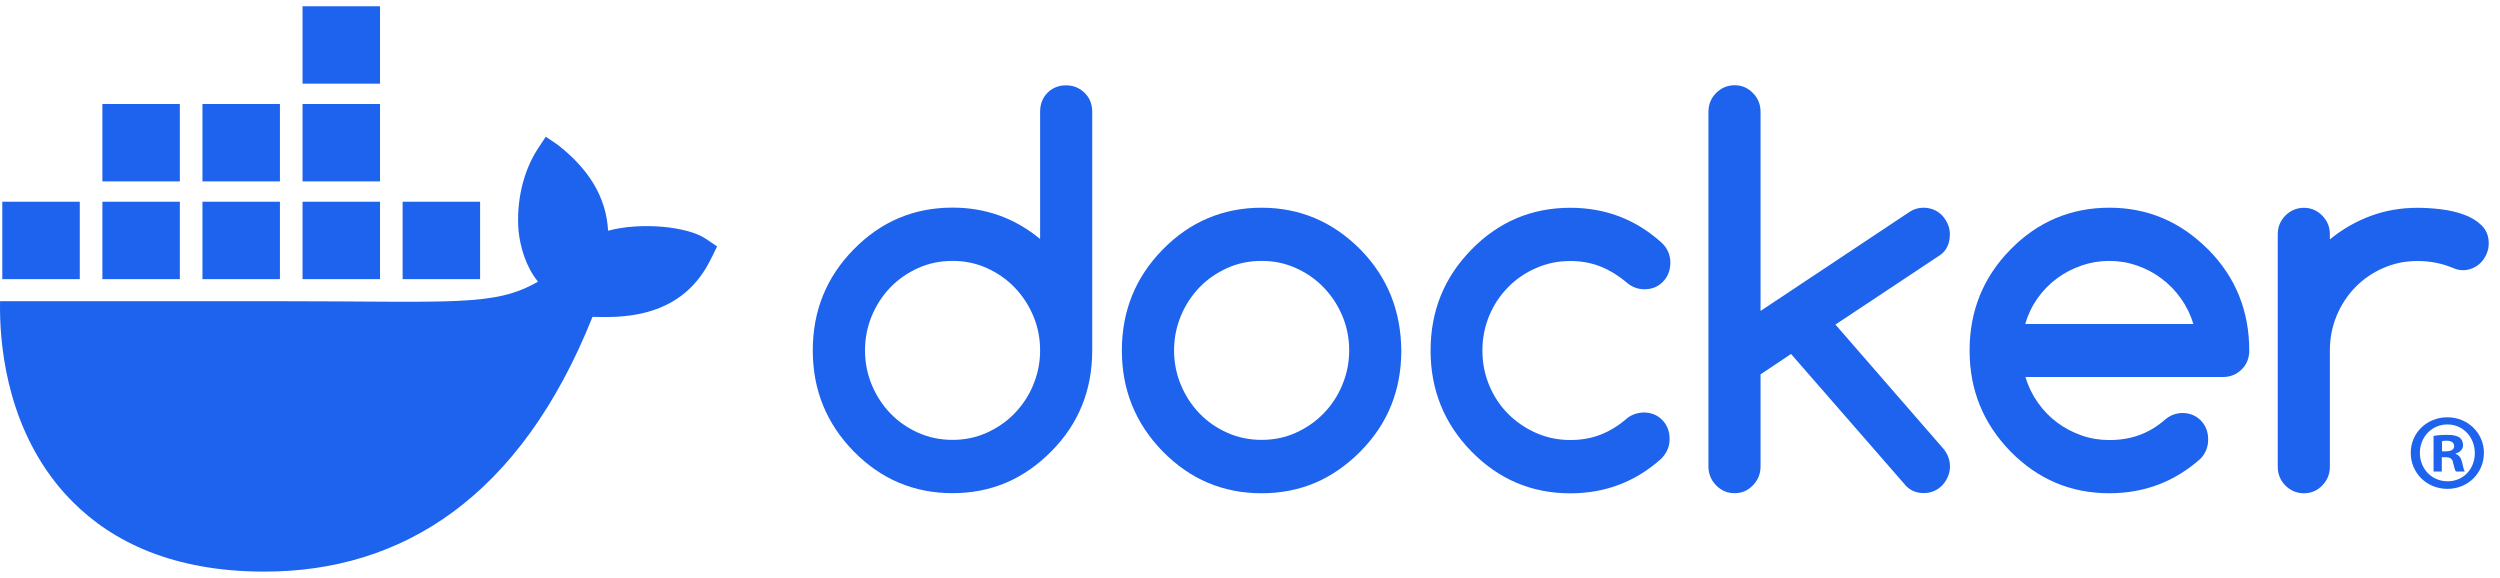 <svg xmlns="http://www.w3.org/2000/svg" width="199" height="46" viewBox="0 0 199 46" fill="none"><path d="M56.152 18.989C54.753 18.048 51.076 17.646 48.403 18.366C48.259 15.706 46.885 13.464 44.374 11.509L43.444 10.886L42.825 11.821C41.607 13.667 41.093 16.128 41.275 18.366C41.418 19.744 41.898 21.293 42.825 22.417C39.345 24.433 36.138 23.975 21.934 23.975H0.005C-0.059 27.179 0.456 33.341 4.38 38.357C4.813 38.912 5.288 39.448 5.804 39.964C8.994 43.154 13.813 45.494 21.019 45.5C32.014 45.51 41.433 39.574 47.163 25.223C49.048 25.253 54.025 25.56 56.461 20.859C56.521 20.78 57.081 19.613 57.081 19.613L56.152 18.989V18.989ZM14.316 16.059H8.15V22.219H14.316V16.059ZM22.282 16.059H16.116V22.219H22.282V16.059ZM30.249 16.059H24.082V22.219H30.249V16.059ZM38.216 16.059H32.049V22.219H38.216V16.059ZM6.35 16.059H0.183V22.219H6.35V16.059ZM14.316 8.28H8.15V14.439H14.316V8.28ZM22.282 8.28H16.116V14.439H22.282V8.28ZM30.249 8.28H24.082V14.439H30.249V8.28ZM30.249 0.5H24.082V6.659H30.249V0.5Z" fill="#1D63ED"/><path d="M197.72 36.048C197.72 37.653 196.458 38.914 194.816 38.914C193.175 38.914 191.895 37.653 191.895 36.048C191.895 34.442 193.191 33.216 194.816 33.216C196.441 33.216 197.72 34.477 197.72 36.048ZM192.621 36.048C192.621 37.308 193.555 38.31 194.834 38.31C196.113 38.31 196.995 37.308 196.995 36.066C196.995 34.823 196.078 33.786 194.818 33.786C193.557 33.786 192.622 34.805 192.622 36.048H192.621ZM194.368 37.533H193.711V34.701C193.969 34.65 194.333 34.615 194.799 34.615C195.336 34.615 195.577 34.701 195.785 34.823C195.941 34.943 196.061 35.168 196.061 35.444C196.061 35.755 195.819 35.997 195.475 36.1V36.135C195.75 36.238 195.906 36.445 195.992 36.825C196.078 37.257 196.13 37.43 196.2 37.533H195.492C195.405 37.43 195.353 37.171 195.267 36.842C195.215 36.532 195.042 36.394 194.679 36.394H194.368V37.534V37.533ZM194.384 35.927H194.695C195.058 35.927 195.352 35.807 195.352 35.514C195.352 35.254 195.162 35.08 194.746 35.08C194.574 35.08 194.453 35.098 194.384 35.117V35.927Z" fill="#1D63ED"/><path d="M86.335 7.39C85.928 6.994 85.44 6.792 84.855 6.792C84.27 6.792 83.768 6.994 83.376 7.39C82.984 7.787 82.793 8.296 82.793 8.902V19.024C80.781 17.364 78.459 16.526 75.819 16.526C72.75 16.526 70.125 17.633 67.951 19.855C65.776 22.07 64.696 24.749 64.696 27.891C64.696 31.033 65.784 33.704 67.951 35.926C70.125 38.141 72.743 39.255 75.819 39.255C78.895 39.255 81.484 38.148 83.687 35.926C85.862 33.734 86.941 31.056 86.941 27.891V8.902C86.941 8.296 86.742 7.787 86.335 7.39ZM82.245 30.629V30.644C81.883 31.505 81.387 32.26 80.759 32.904C80.131 33.555 79.391 34.063 78.548 34.445C77.697 34.827 76.795 35.014 75.826 35.014C74.858 35.014 73.934 34.827 73.083 34.445C72.233 34.063 71.5 33.555 70.88 32.911C70.258 32.268 69.764 31.512 69.401 30.652C69.039 29.784 68.854 28.864 68.854 27.891C68.854 26.918 69.039 25.998 69.401 25.13C69.764 24.261 70.259 23.514 70.88 22.87C71.501 22.227 72.24 21.718 73.083 21.337C73.934 20.955 74.844 20.768 75.826 20.768C76.809 20.768 77.697 20.955 78.548 21.337C79.398 21.718 80.131 22.227 80.759 22.878C81.387 23.529 81.883 24.284 82.245 25.137C82.608 25.998 82.793 26.911 82.793 27.883C82.793 28.856 82.608 29.776 82.245 30.629Z" fill="#1D63ED"/><path d="M178.226 23.529C177.686 22.182 176.863 20.963 175.785 19.87L175.77 19.862C173.573 17.648 170.947 16.533 167.902 16.533C164.856 16.533 162.207 17.64 160.033 19.862C157.858 22.077 156.779 24.756 156.779 27.898C156.779 31.04 157.867 33.711 160.033 35.933C162.207 38.147 164.826 39.262 167.902 39.262C170.696 39.262 173.114 38.342 175.171 36.502C175.569 36.083 175.77 35.574 175.77 34.983C175.77 34.391 175.578 33.868 175.185 33.471C174.794 33.074 174.298 32.873 173.707 32.873C173.19 32.888 172.731 33.06 172.339 33.404C171.718 33.942 171.045 34.354 170.313 34.624C169.581 34.894 168.782 35.028 167.91 35.028C167.14 35.028 166.401 34.909 165.699 34.662C164.996 34.415 164.339 34.078 163.754 33.637C163.161 33.196 162.652 32.672 162.216 32.051C161.78 31.437 161.447 30.756 161.225 30.009H176.955C177.538 30.009 178.026 29.807 178.434 29.41C178.841 29.013 179.041 28.505 179.041 27.898C179.041 26.328 178.766 24.869 178.227 23.529H178.226ZM161.209 25.788C161.424 25.047 161.749 24.367 162.185 23.746C162.622 23.132 163.139 22.602 163.731 22.16C164.33 21.718 164.98 21.381 165.698 21.135C166.414 20.888 167.146 20.768 167.902 20.768C168.658 20.768 169.388 20.888 170.097 21.135C170.807 21.381 171.459 21.718 172.042 22.16C172.635 22.602 173.152 23.125 173.588 23.746C174.031 24.36 174.365 25.041 174.595 25.788H161.208H161.209Z" fill="#1D63ED"/><path d="M197.555 17.955C197.185 17.589 196.719 17.304 196.157 17.094C195.595 16.885 194.982 16.742 194.309 16.66C193.643 16.578 193.014 16.541 192.431 16.541C191.106 16.541 189.864 16.758 188.696 17.192C187.528 17.626 186.448 18.247 185.457 19.055V18.651C185.457 18.068 185.257 17.573 184.85 17.162C184.444 16.751 183.963 16.542 183.394 16.542C182.825 16.542 182.321 16.751 181.915 17.162C181.508 17.573 181.309 18.075 181.309 18.651V37.154C181.309 37.737 181.508 38.231 181.915 38.643C182.321 39.054 182.809 39.263 183.394 39.263C183.979 39.263 184.451 39.054 184.85 38.643C185.257 38.231 185.457 37.73 185.457 37.154V27.899C185.457 26.911 185.642 25.983 186.004 25.115C186.367 24.247 186.862 23.5 187.49 22.856C188.12 22.212 188.859 21.704 189.701 21.337C190.552 20.963 191.455 20.776 192.424 20.776C193.394 20.776 194.309 20.948 195.146 21.284C195.477 21.434 195.767 21.509 196.018 21.509C196.307 21.509 196.58 21.456 196.831 21.344C197.083 21.233 197.305 21.082 197.49 20.888C197.675 20.694 197.822 20.469 197.933 20.207C198.044 19.953 198.104 19.676 198.104 19.377C198.104 18.793 197.919 18.322 197.549 17.955H197.556H197.555Z" fill="#1D63ED"/><path d="M110.722 23.537C110.183 22.197 109.376 20.97 108.29 19.863C106.094 17.649 103.469 16.534 100.422 16.534C97.374 16.534 94.728 17.641 92.553 19.863C90.379 22.078 89.3 24.757 89.3 27.899C89.3 31.041 90.387 33.712 92.553 35.934C94.728 38.148 97.346 39.263 100.422 39.263C103.498 39.263 106.086 38.156 108.29 35.934C110.464 33.742 111.544 31.063 111.544 27.899C111.529 26.328 111.255 24.876 110.723 23.537H110.722ZM106.848 30.629V30.645C106.485 31.505 105.99 32.261 105.361 32.904C104.733 33.555 103.993 34.064 103.15 34.445C102.308 34.827 101.398 35.014 100.429 35.014C99.461 35.014 98.536 34.827 97.686 34.445C96.835 34.064 96.103 33.555 95.482 32.912C94.861 32.268 94.366 31.513 94.004 30.652C93.641 29.784 93.456 28.864 93.456 27.891C93.456 26.918 93.641 25.998 94.004 25.13C94.366 24.262 94.862 23.514 95.482 22.87C96.104 22.227 96.843 21.718 97.686 21.337C98.536 20.955 99.446 20.768 100.429 20.768C101.412 20.768 102.3 20.955 103.15 21.337C104.001 21.718 104.733 22.227 105.361 22.878C105.99 23.529 106.485 24.285 106.848 25.137C107.21 25.998 107.395 26.911 107.395 27.883C107.395 28.856 107.21 29.776 106.848 30.629Z" fill="#1D63ED"/><path d="M155.21 18.643C155.21 18.359 155.151 18.09 155.041 17.835C154.93 17.581 154.782 17.349 154.597 17.154C154.412 16.96 154.19 16.803 153.939 16.698C153.688 16.594 153.414 16.534 153.126 16.534C152.712 16.534 152.342 16.639 152.016 16.856L140.14 24.75V8.917C140.14 8.319 139.941 7.818 139.534 7.406C139.128 6.995 138.647 6.785 138.078 6.785C137.508 6.785 137.006 6.995 136.598 7.406C136.192 7.817 135.992 8.319 135.992 8.917V37.124C135.992 37.708 136.192 38.209 136.598 38.628C137.005 39.047 137.493 39.257 138.078 39.257C138.662 39.257 139.135 39.047 139.534 38.628C139.941 38.209 140.14 37.708 140.14 37.124V29.799L142.566 28.176L151.743 38.703C152.113 39.069 152.579 39.249 153.134 39.249C153.422 39.249 153.695 39.196 153.947 39.084C154.198 38.979 154.42 38.822 154.604 38.628C154.789 38.434 154.937 38.209 155.048 37.947C155.16 37.693 155.218 37.416 155.218 37.139C155.218 36.586 155.026 36.092 154.641 35.658L146.1 25.835L154.419 20.313C154.951 19.947 155.21 19.386 155.21 18.63V18.645L155.21 18.643Z" fill="#1D63ED"/><path d="M120.048 22.856C120.684 22.212 121.424 21.704 122.274 21.337C123.125 20.963 124.027 20.776 124.996 20.776C125.868 20.776 126.675 20.925 127.422 21.224C128.161 21.523 128.871 21.965 129.544 22.541C129.942 22.862 130.394 23.026 130.897 23.026C131.496 23.026 131.984 22.825 132.376 22.42C132.768 22.016 132.96 21.507 132.96 20.901C132.96 20.295 132.723 19.733 132.243 19.3C130.201 17.46 127.784 16.539 124.996 16.539C121.926 16.539 119.302 17.646 117.127 19.868C114.953 22.083 113.874 24.762 113.874 27.904C113.874 31.046 114.961 33.717 117.127 35.939C119.302 38.154 121.92 39.268 124.996 39.268C127.776 39.268 130.195 38.349 132.243 36.507C132.679 36.059 132.901 35.542 132.901 34.944C132.901 34.345 132.709 33.829 132.317 33.432C131.925 33.035 131.43 32.834 130.839 32.834C130.336 32.849 129.899 32.998 129.53 33.282C128.865 33.865 128.169 34.3 127.422 34.591C126.683 34.883 125.877 35.025 124.997 35.025C124.028 35.025 123.126 34.838 122.275 34.464C121.425 34.09 120.686 33.581 120.049 32.946C119.413 32.31 118.91 31.547 118.547 30.686C118.185 29.818 118 28.891 118 27.903C118 26.915 118.185 25.988 118.547 25.12C118.91 24.251 119.412 23.504 120.049 22.86V22.853L120.048 22.856Z" fill="#1D63ED"/></svg>